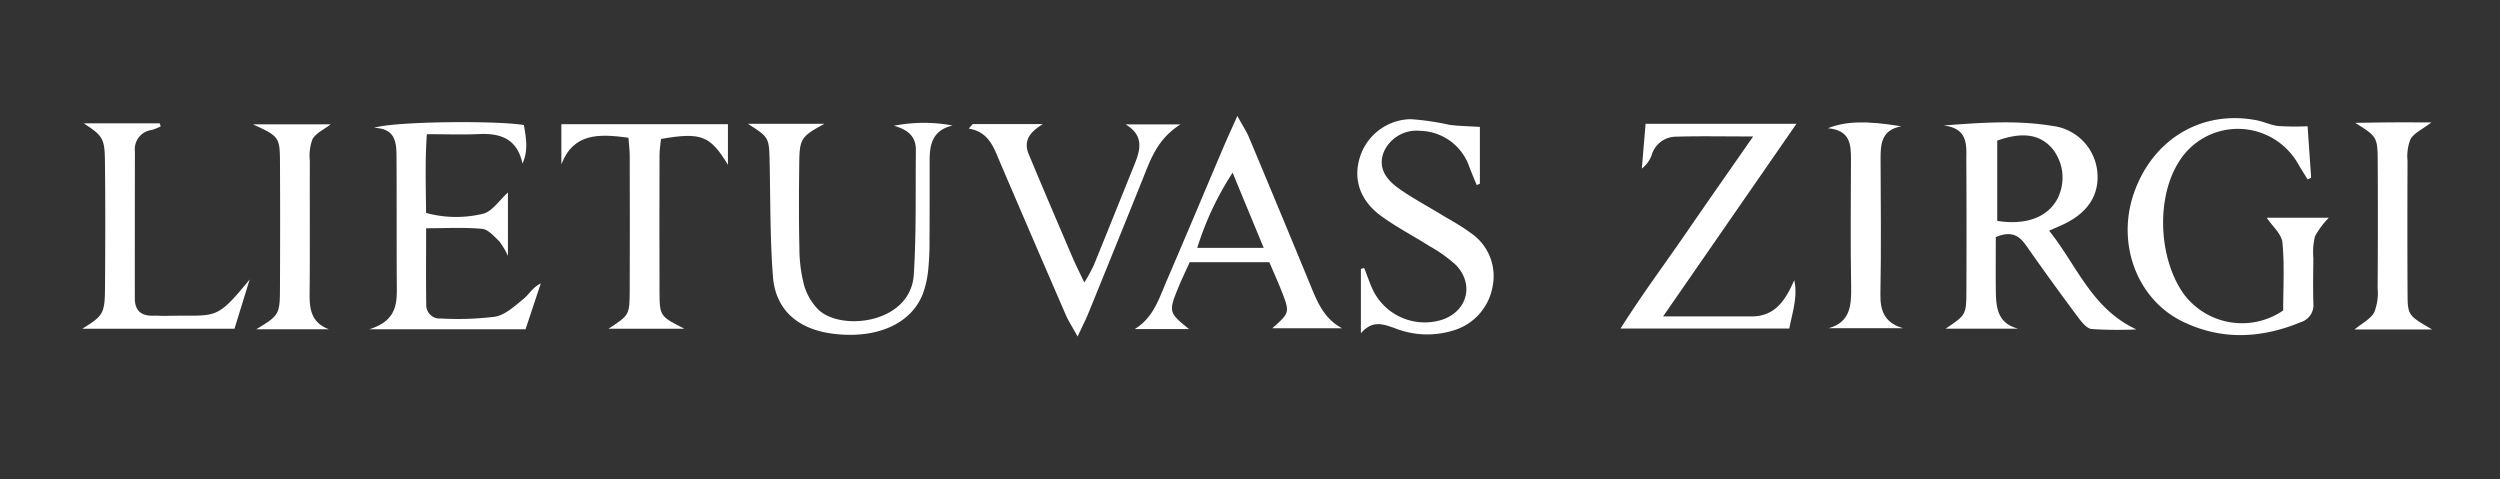 <svg xmlns="http://www.w3.org/2000/svg" width="334" height="64"><rect width="100%" height="100%" fill="#333333" stroke="none"/><defs><clipPath id="a"><path data-name="Rectangle 26" transform="translate(-2733 406)" fill="#fff" stroke="#707070" d="M0 0h334v64H0z"/></clipPath></defs><g data-name="Mask Group 4" transform="translate(2733 -406)" clip-path="url(#a)"><g data-name="Group 37"><g data-name="Group 1" fill="#fff"><path data-name="Path 1" d="M-2530.027 321c1.059 6.2-.544 11.493-.945 17.07 2.081.209 4.034.436 5.993.593a13.831 13.831 0 0 1 8.45 3.533c3.579 3.3 6.955 6.813 10.407 10.246 2.507 2.493 4.854 5.171 7.528 7.468 4.458 3.83 9.107 7.438 13.7 11.107a21.05 21.05 0 0 1 7.392 11.189 11.174 11.174 0 0 1-2.861 11.366 20.64 20.64 0 0 1-3.889 3.1c-5.083 3.137-8.048 2.914-12.723-.777a59.118 59.118 0 0 1-1.805-1.473c-5.675-4.864-12.246-5.876-19.359-4.472-4.238.837-8.428 2.034-12.7 2.54-6.492.769-11.776-1.576-15.252-7.32-2.009-3.319-2.114-6.5-.307-9.6a4.765 4.765 0 0 1 .545 1.146 12.726 12.726 0 0 0 12.22 11.374 35.606 35.606 0 0 0 7.2-.951c3.492-.589 6.944-1.515 10.456-1.853a24.62 24.62 0 0 1 20.058 7.055c.724.688 1.438 1.386 2.18 2.053a5.1 5.1 0 0 0 5.591.868c.311-.117.6-.28.9-.426 7.821-3.832 9.107-9.722 3.434-16.315a25.473 25.473 0 0 0-4.726-4.132c-2.633-1.842-5.443-3.428-8.148-5.169a45.037 45.037 0 0 1-13.08-12.14c-2.073-3-4.662-5.638-7.025-8.434a19.791 19.791 0 0 0-14.84-7.139c-.763-.036-1.524-.1-2.673-.178l1.23-11.806a7.128 7.128 0 0 0-1.928.41c-5.707 3.609-11.771 6.8-15.269 13.017a7.794 7.794 0 0 1-1.287 1.517c-9.291 9.536-18.621 19.034-27.872 28.609a134.17 134.17 0 0 1-20.315 17.149c-10.073 6.958-21.1 11.32-33.539 11.2-6.246-.059-12.1-1.6-17.04-5.649a42.376 42.376 0 0 1-3.374-3.443l.425-.777a23.418 23.418 0 0 1 3.009.565c16.6 5.35 31.944 1.676 46.69-6.435a77.472 77.472 0 0 0 15.563-11.341c6.972-6.513 13.837-13.142 20.776-19.691 2.742-2.589 5.543-5.118 8.35-7.637a46.864 46.864 0 0 0 8.123-9.18 24.313 24.313 0 0 1 5.717-5.465c3.425-2.635 7.067-4.987 10.558-7.54 1.407-1.026 2.656-2.268 4.462-3.832Z"/><path data-name="Path 2" d="M-2466.362 437.674c0 2.429-.026 4.853.007 7.275.031 2.18.255 4.278 3 4.963h-9.712c2.726-1.838 2.762-1.838 2.777-5.061q.041-8.639-.007-17.276c-.013-2.057.36-4.4-3.033-4.812 5.1-.386 9.811-.722 14.494.054a6.849 6.849 0 0 1 6 5.814c.424 3.123-1 5.581-4.182 7.192-.582.295-1.191.537-2.222 1 3.7 4.585 5.647 10.392 11.656 13.184a52.544 52.544 0 0 1-5.982-.051c-.687-.076-1.38-1-1.882-1.673a368.425 368.425 0 0 1-6.812-9.42c-.934-1.337-1.953-2.09-4.102-1.189Zm.192-2.163c3.786.6 6.634-.454 7.982-2.838a6.2 6.2 0 0 0-.635-6.838c-1.651-1.9-4-2.252-7.347-1.047Z"/><path data-name="Path 3" d="M-2639.359 371.57c1.245.214 1.99.326 2.729.472a61.458 61.458 0 0 0 28.909-.98c5.318-1.488 10.749-2.578 16.135-3.817a4.428 4.428 0 0 1 2.458.138 18.5 18.5 0 0 1-1.713 1.043c-5.7 2.7-11.319 5.6-17.149 7.989a80.225 80.225 0 0 1-13.269 4.094c-5.364 1.167-10.312-.413-14.667-3.719a7.868 7.868 0 0 1-3.433-5.22Z"/><path data-name="Path 4" d="M-2624.609 356.044c2.043 0 3.321-.072 4.588.012a78.452 78.452 0 0 0 26.3-2.86 86.508 86.508 0 0 1 13.752-2.107 11.736 11.736 0 0 1 6.9 1.417c-1.216.257-1.8.441-2.4.5-6.147.6-11.863 2.635-17.466 5.112a239.055 239.055 0 0 1-10.137 4.182 19.939 19.939 0 0 1-9.146 1.3c-5.014-.469-8.813-2.969-12.391-7.556Z"/><path data-name="Path 5" d="M-2561.885 340.26c-1.817.153-3.631.376-5.451.448a52.867 52.867 0 0 0-19.944 4.663 22.278 22.278 0 0 1-12.941 2.161 15.708 15.708 0 0 1-9.547-5.392 7.242 7.242 0 0 1 1.581-.511c7.255-.091 14.321-1.532 21.331-3.182a42.817 42.817 0 0 1 21.057-.144c1.349.355 2.657.861 3.984 1.3Z"/><path data-name="Path 6" d="m-2424.705 422.869.474 6.886-.47.213c-.411-.669-.839-1.329-1.232-2.009a9.261 9.261 0 0 0-15.975-.329c-3.088 4.875-2.693 12.981.68 17.677a9.712 9.712 0 0 0 13.261 2.171c0-2.9.191-6.012-.1-9.074-.109-1.142-1.342-2.177-2.1-3.317h8.3a11.116 11.116 0 0 0-1.845 2.478 8.854 8.854 0 0 0-.221 2.962c-.028 2-.061 3.995 0 5.99a2.382 2.382 0 0 1-1.693 2.526c-5.285 2.189-10.6 2.439-15.789-.092-6.091-2.97-8.824-10.378-6.512-17.093 2.505-7.274 9.079-11.206 16.414-9.789.975.188 1.907.655 2.885.767a36.771 36.771 0 0 0 3.923.033Z"/><path data-name="Path 7" d="M-2510.811 448.273h11.8c3.23.005 4.563-2.223 5.725-4.837.48 2.22-.232 4.228-.669 6.457h-22.546c2.986-4.711 6.008-8.751 8.856-12.9 2.8-4.082 5.649-8.133 8.867-12.76-3.943 0-7.206-.07-10.464.032a3.382 3.382 0 0 0-3.032 2.27 3.962 3.962 0 0 1-1.375 1.983c.163-1.958.326-3.916.5-5.98h20.155Z"/><path data-name="Path 8" d="M-2663.194 427.849c-.7-3.25-2.856-4.068-5.755-3.939-2.2.1-4.415.019-7.025.019-.249 3.614-.134 6.987-.1 10.52a15.266 15.266 0 0 0 7.611.107c1.229-.3 2.165-1.8 3.324-2.842v8.47a10.219 10.219 0 0 0-1.167-1.961c-.691-.644-1.465-1.576-2.271-1.65-2.38-.22-4.793-.078-7.493-.078 0 3.59-.031 6.887.017 10.184a1.788 1.788 0 0 0 1.929 1.871 40.041 40.041 0 0 0 7.283-.242c1.372-.248 2.632-1.443 3.8-2.39.733-.6 1.2-1.52 2.291-2.058l-2.037 6.127h-20.868c3.9-1.216 3.683-3.741 3.667-6.228-.037-5.546 0-11.093-.036-16.639-.014-1.939-.025-3.964-3.009-4.037 2.583-.861 16.146-1.005 20.027-.381.278 1.689.619 3.397-.188 5.147Z"/><path data-name="Path 9" d="M-2535.288 422.954v7.586l-.424.187c-.329-.807-.672-1.609-.984-2.422a7.111 7.111 0 0 0-6.558-4.826 4.779 4.779 0 0 0-4.861 2.8c-.692 1.721-.17 3.341 1.908 4.838 1.793 1.291 3.769 2.33 5.66 3.486 1.324.809 2.712 1.535 3.949 2.461a6.963 6.963 0 0 1 3 7.258 7.466 7.466 0 0 1-5.315 5.852 11.745 11.745 0 0 1-7.821-.361c-1.439-.481-2.886-1.1-4.451.709v-8.6l.446-.112c.325.845.63 1.7.977 2.535a7.7 7.7 0 0 0 9 4.491c3.683-.927 4.889-4.724 2.258-7.444a18.719 18.719 0 0 0-3.5-2.5c-2.151-1.369-4.439-2.542-6.488-4.044-2.855-2.093-3.75-4.937-2.812-7.889a7.25 7.25 0 0 1 6.763-5.037 34.783 34.783 0 0 1 5.207.759c1.184.16 2.389.172 4.046.273Z"/><path data-name="Path 10" d="M-2605.733 422.769c-2.66.615-3.067 2.5-3.068 4.649 0 3.549.007 7.1-.017 10.646a36.744 36.744 0 0 1-.173 3.984 13.093 13.093 0 0 1-.726 3.227c-1.545 3.977-6.1 6-11.81 5.334-4.814-.559-7.857-3.146-8.207-7.658-.394-5.074-.33-10.185-.444-15.279-.074-3.313-.057-3.314-2.907-5.133h10.233c-3.119 1.7-3.328 1.98-3.367 5.247-.046 3.77-.065 7.542.018 11.311a19.869 19.869 0 0 0 .608 4.933 7.619 7.619 0 0 0 1.945 3.357c3.083 2.91 12.327 1.824 12.734-4.719.343-5.522.217-11.075.274-16.614.019-1.88-1.14-2.763-2.941-3.25a20.767 20.767 0 0 1 7.848-.035Z"/><path data-name="Path 11" d="M-2574.054 441.026c-.537 1.19-1.071 2.283-1.53 3.406-1.313 3.212-1.267 3.359 1.438 5.528h-7.248c2.495-1.518 3.249-4.1 4.271-6.468 2.544-5.9 5.025-11.829 7.541-17.743.512-1.205 1.062-2.4 1.891-4.258.719 1.311 1.224 2.066 1.569 2.888q4.175 9.963 8.29 19.95c.888 2.163 1.788 4.276 4.133 5.527h-9.325c2.356-2.084 2.37-2.1 1.217-5.037-.483-1.23-1.032-2.434-1.612-3.793Zm5.732-11.957a40.13 40.13 0 0 0-4.726 10.05h8.88c-1.487-3.597-2.826-6.824-4.154-10.05Z"/><path data-name="Path 12" d="M-2603.036 422.573h9.366c-1.633 1.013-2.683 2.135-1.882 4.057 1.917 4.6 3.883 9.186 5.845 13.77.428 1 .922 1.967 1.573 3.346a24.6 24.6 0 0 0 1.23-2.227c1.843-4.516 3.651-9.045 5.479-13.567.8-1.972 1.274-3.856-1.194-5.33h7.325c-3.087 1.956-3.978 4.66-5.03 7.277q-3.6 8.946-7.238 17.875c-.365.9-.808 1.76-1.469 3.189-.7-1.27-1.21-2.044-1.574-2.881q-4.434-10.218-8.815-20.458c-.83-1.94-1.472-4-4.156-4.447Z"/><path data-name="Path 13" d="M-2649.044 424.399c-3.941-.533-7.329-.654-8.957 3.55v-5.353h22.252v5.421c-2.376-3.914-3.558-4.382-8.941-3.455-.067.692-.2 1.439-.2 2.186q-.024 9.144 0 18.288c.014 3.187.087 3.246 3.318 4.88h-10.13c2.784-1.823 2.818-1.823 2.832-5.14.027-5.985.016-11.97 0-17.956.002-.748-.104-1.503-.174-2.421Z"/><path data-name="Path 14" d="M-2721.811 422.48h10.146l.14.4a6.97 6.97 0 0 1-1.224.491 2.573 2.573 0 0 0-2.226 2.844q-.017 9.81-.014 19.619c0 1.686.866 2.4 2.5 2.344.552-.019 1.108.038 1.661.024 6.8-.172 6.536.835 11.186-4.872l-2.03 6.587H-2722c2.813-1.751 3-2.012 3.03-5.538.042-5.653.058-11.308-.012-16.96-.037-2.973-.351-3.314-2.829-4.939Z"/><path data-name="Path 15" d="M-2408.064 450.017h-10.372c.984-.813 2.124-1.373 2.633-2.286a7 7 0 0 0 .454-3.222q.057-8.475.011-16.95c-.015-3.25-.1-3.333-3.011-5.146 1.583-.021 3.167-.051 4.75-.061 1.632-.011 3.263 0 5.434 0-1.267.969-2.326 1.429-2.788 2.233a6.183 6.183 0 0 0-.4 2.911q-.042 8.807 0 17.614c.017 3.033.059 3.033 3.289 4.907Z"/><path data-name="Path 16" d="M-2689.062 449.988h-9.7c3.063-1.854 3.151-1.961 3.166-5.512.024-5.639.033-11.28 0-16.919-.019-3.227-.154-3.365-3.615-4.943h10.385c-.92.712-1.975 1.176-2.424 1.978a6.336 6.336 0 0 0-.356 2.914c-.025 5.861.031 11.723-.03 17.583-.026 2.128.163 3.998 2.574 4.899Z"/><path data-name="Path 17" d="M-2479.002 422.873c-2.66.5-2.762 2.391-2.753 4.4.025 5.992.091 11.985-.023 17.975-.045 2.331.586 3.891 3.03 4.6h-9.954c2.895-.789 3.062-3.03 3.016-5.57-.1-5.657-.046-11.318-.025-16.977.007-2.009-.1-3.9-3.081-4.169 2.376-.929 5.059-1.038 9.79-.259Z"/></g></g></g></svg>